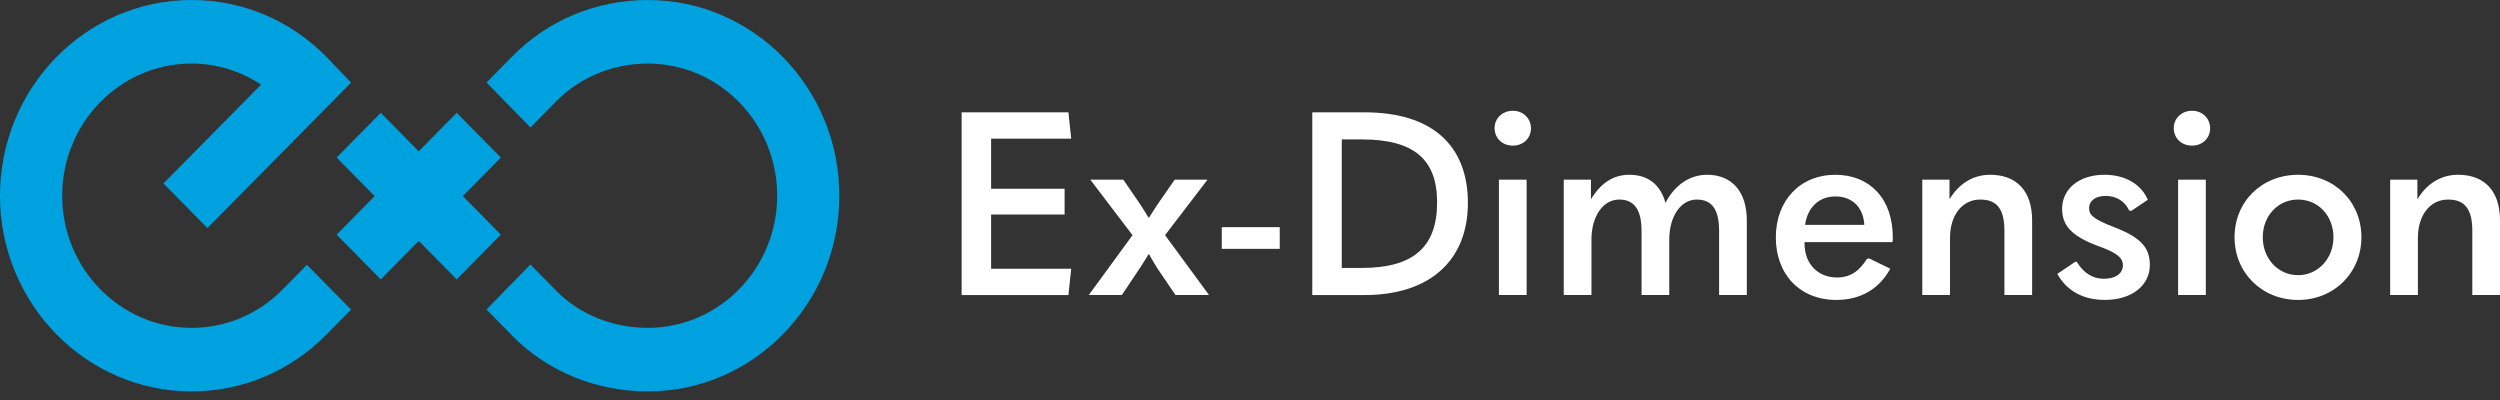 <svg width="250" height="40" viewBox="0 0 250 40" fill="none" xmlns="http://www.w3.org/2000/svg">
<rect x="0" y="0" width="250" height="40" fill="#333333" stroke="none"/>
<g clip-path="url(#clip0_46_242)">
<path d="M106.842 11.233L107.121 13.865H99.112V18.872H106.46V21.452H99.112V26.872H107.121L106.842 29.505H96.163V11.233H106.842Z" fill="white"/>
<path d="M113.251 23.516L109.03 17.968H112.334L114.013 20.42C114.317 20.91 114.598 21.323 114.852 21.762H114.903C115.183 21.323 115.436 20.911 115.768 20.42L117.471 17.968H120.751L116.505 23.516L120.904 29.503H117.547L115.692 26.768C115.387 26.278 115.158 25.865 114.904 25.426H114.853C114.6 25.865 114.319 26.278 114.014 26.768L112.183 29.503H108.878L113.252 23.516H113.251Z" fill="white"/>
<path d="M122.177 22.717H127.974V24.884H122.177V22.717Z" fill="white"/>
<path d="M131.228 11.233H136.465C143.179 11.233 146.789 14.511 146.789 20.292C146.789 26.073 142.949 29.505 136.465 29.505H131.228V11.233ZM136.186 26.794C141.27 26.794 143.712 24.756 143.712 20.239C143.712 15.904 141.347 13.942 136.186 13.942H134.177V26.794H136.186Z" fill="white"/>
<path d="M149.459 12.806C149.459 11.826 150.248 11.077 151.29 11.077C152.308 11.077 153.095 11.826 153.095 12.832C153.095 13.839 152.307 14.562 151.29 14.562C150.247 14.562 149.459 13.839 149.459 12.806ZM149.892 17.968H152.664V29.503H149.892V17.968Z" fill="white"/>
<path d="M174.682 22.045V29.503H171.91V23.104C171.91 20.883 171.147 19.955 169.673 19.955C168.097 19.955 166.927 21.607 166.927 23.955V29.503H164.155V23.104C164.155 20.883 163.367 19.955 161.918 19.955C160.316 19.955 159.147 21.607 159.147 23.955V29.503H156.375V17.968H159.095V19.928C160.062 18.328 161.308 17.477 162.935 17.477C164.817 17.477 166.062 18.482 166.545 20.29C167.537 18.38 169.088 17.477 170.715 17.477C173.131 17.477 174.682 19.102 174.682 22.044V22.045Z" fill="white"/>
<path d="M180.455 24.213V24.342C180.455 26.459 181.853 27.749 183.71 27.749C185.007 27.749 185.921 27.13 186.685 25.891L186.913 25.839L189.024 26.872C187.931 28.884 186.074 29.994 183.633 29.994C179.973 29.994 177.583 27.414 177.583 23.749C177.583 20.033 180.024 17.479 183.532 17.479C186.938 17.479 189.279 19.827 189.279 23.723C189.279 23.878 189.279 23.982 189.253 24.213H180.455ZM180.507 22.484H186.43C186.329 20.704 185.21 19.645 183.532 19.645C181.93 19.645 180.76 20.704 180.507 22.484Z" fill="white"/>
<path d="M194.949 17.968V19.929C195.916 18.329 197.34 17.477 199.018 17.477C201.663 17.477 203.213 19.103 203.213 22.045V29.503H200.442V23.078C200.442 20.858 199.653 19.955 198.026 19.955C196.221 19.955 195.001 21.503 195.001 23.8V29.503H192.229V17.968H194.949V17.968Z" fill="white"/>
<path d="M205.731 27.388L207.536 26.174L207.689 26.2C208.324 27.258 209.239 27.878 210.383 27.878C211.553 27.878 212.291 27.336 212.291 26.535C212.291 25.891 211.909 25.348 209.874 24.625C207.001 23.568 206.213 22.458 206.213 20.858C206.213 18.973 207.814 17.477 210.459 17.477C212.544 17.477 214.145 18.457 214.781 19.979L213.128 21.089L212.926 21.063C212.493 20.134 211.655 19.592 210.56 19.592C209.518 19.592 208.908 20.108 208.908 20.805C208.908 21.424 209.188 21.862 211.349 22.689C214.12 23.747 214.985 24.779 214.985 26.509C214.985 28.521 213.205 29.992 210.485 29.992C208.324 29.992 206.671 29.089 205.73 27.386L205.731 27.388Z" fill="white"/>
<path d="M217.377 12.806C217.377 11.826 218.165 11.077 219.208 11.077C220.225 11.077 221.013 11.826 221.013 12.832C221.013 13.839 220.225 14.562 219.208 14.562C218.164 14.562 217.377 13.839 217.377 12.806ZM217.81 17.968H220.581V29.503H217.81V17.968Z" fill="white"/>
<path d="M223.454 23.723C223.454 20.188 226.149 17.479 229.81 17.479C233.445 17.479 236.141 20.188 236.141 23.723C236.141 27.259 233.421 29.994 229.81 29.994C226.174 29.994 223.454 27.259 223.454 23.723ZM233.345 23.723C233.345 21.608 231.845 19.955 229.811 19.955C227.778 19.955 226.277 21.607 226.277 23.723C226.277 25.865 227.803 27.516 229.811 27.516C231.794 27.516 233.345 25.865 233.345 23.723Z" fill="white"/>
<path d="M241.738 17.968V19.929C242.703 18.329 244.128 17.477 245.806 17.477C248.451 17.477 250.001 19.103 250.001 22.045V29.503H247.23V23.078C247.23 20.858 246.441 19.955 244.814 19.955C243.009 19.955 241.789 21.503 241.789 23.8V29.503H239.017V17.968H241.738V17.968Z" fill="white"/>
<path d="M64.785 0C59.677 0 54.819 1.975 51.204 5.664L51.193 5.675L51.191 5.677L48.652 8.255L53.048 12.747L55.589 10.169C58.031 7.673 61.333 6.355 64.785 6.355C71.916 6.355 77.718 12.284 77.718 19.57C77.718 26.856 71.917 32.785 64.785 32.785C61.36 32.785 58.046 31.526 55.609 29.071L55.615 29.065L53.043 26.454L48.647 30.947L51.156 33.495L51.149 33.503C54.767 37.2 59.669 39.14 64.784 39.14C75.344 39.14 83.935 30.362 83.935 19.57C83.935 8.779 75.345 0 64.785 0Z" fill="#00A1DF"/>
<path d="M50.083 23.465L46.285 19.611L50.083 15.756L45.671 11.279L41.873 15.133L38.076 11.279L33.664 15.756L37.462 19.611L33.664 23.465L38.076 27.943L41.873 24.089L45.671 27.943L50.083 23.465Z" fill="#00A1DF"/>
<path d="M30.692 26.482L28.295 28.915C25.852 31.41 22.605 32.785 19.151 32.785C12.02 32.785 6.218 26.856 6.218 19.57C6.218 12.284 12.019 6.355 19.151 6.355C21.663 6.355 24.052 7.099 26.107 8.465L16.346 18.345L20.743 22.808L35.108 8.266L32.691 5.732C29.074 2.036 24.265 0 19.151 0C8.591 0 0 8.779 0 19.57C0 30.362 8.591 39.14 19.151 39.14C24.265 39.14 29.074 37.105 32.692 33.407L35.104 30.959L30.692 26.48V26.482Z" fill="#00A1DF"/>
</g>
<defs>
<clipPath id="clip0_46_242">
<rect width="250" height="39.141" fill="white"/>
</clipPath>
</defs>
</svg>
